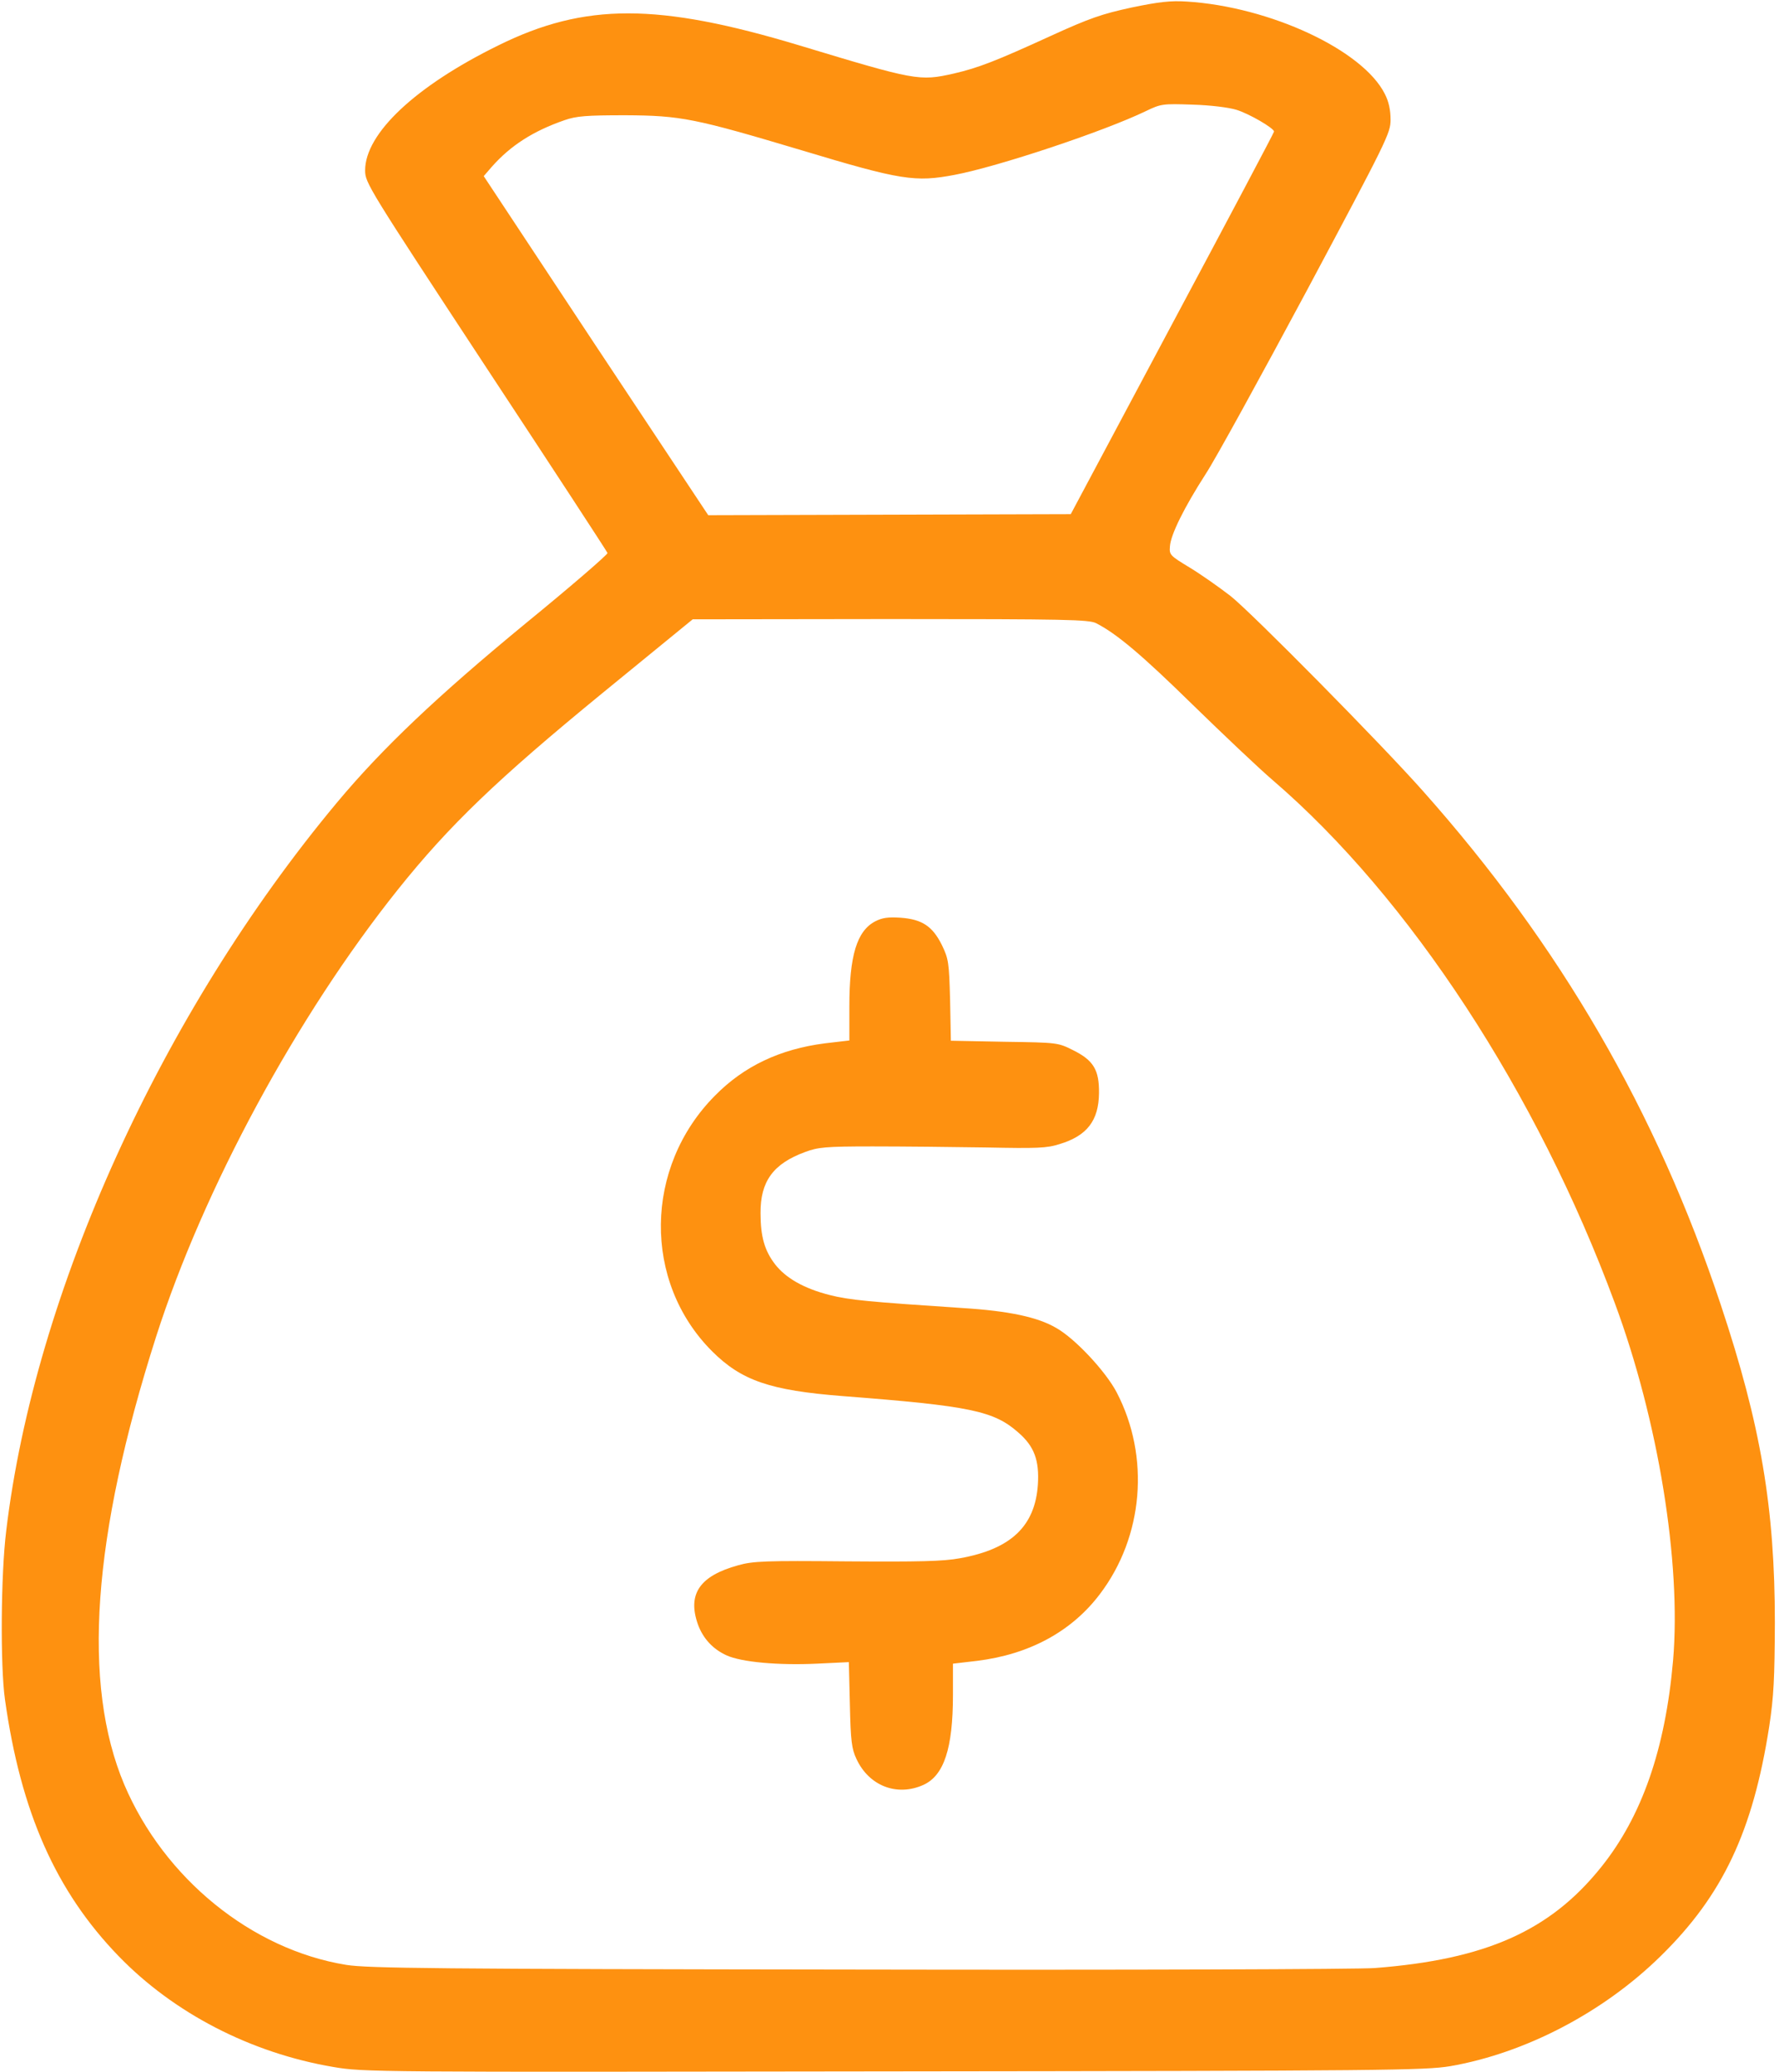 <?xml version="1.0" standalone="no"?>
<!DOCTYPE svg PUBLIC "-//W3C//DTD SVG 20010904//EN"
 "http://www.w3.org/TR/2001/REC-SVG-20010904/DTD/svg10.dtd">
<svg version="1.0" xmlns="http://www.w3.org/2000/svg"
 width="687pt" height="800pt" viewBox="0 0 687 800"
 preserveAspectRatio="xMidYMid meet">

<g transform="translate(0,800) scale(0.1,-0.1)"
fill="#fe9110" stroke="none">
<path d="M4370 7971 c-115 -25 -162 -41 -313 -110 -212 -97 -279 -123 -374
-145 -133 -30 -147 -27 -597 109 -545 164 -827 165 -1161 0 -320 -157 -515
-340 -515 -483 0 -48 12 -67 466 -758 257 -390 468 -713 470 -719 2 -5 -139
-127 -314 -270 -344 -283 -556 -484 -732 -695 -676 -811 -1166 -1889 -1276
-2810 -21 -171 -23 -520 -5 -650 61 -436 197 -742 439 -992 214 -221 511 -374
829 -428 117 -20 150 -20 2163 -17 1909 2 2052 4 2150 20 289 50 591 207 813
425 240 235 356 482 419 885 18 118 21 186 22 402 0 443 -54 763 -209 1228
-248 746 -620 1387 -1149 1982 -163 184 -663 690 -744 754 -44 34 -115 84
-158 110 -76 46 -79 49 -76 82 3 45 55 150 138 279 38 58 213 377 391 709 310
581 323 607 323 659 0 37 -7 70 -22 99 -85 170 -444 337 -765 357 -62 4 -107
-1 -213 -23z m405 -395 c49 -15 145 -71 145 -84 0 -4 -177 -338 -393 -742
l-392 -735 -700 -2 -700 -2 -434 654 -433 655 32 37 c73 82 159 137 280 179
46 16 84 19 235 19 214 -1 268 -12 680 -135 385 -116 439 -124 592 -95 168 32
574 167 738 246 58 28 65 29 180 25 70 -2 141 -11 170 -20z m-542 -1982 c80
-41 177 -123 372 -314 116 -113 255 -245 311 -293 527 -453 1020 -1206 1320
-2018 168 -453 257 -1002 225 -1379 -30 -344 -121 -604 -279 -800 -197 -245
-445 -355 -872 -388 -63 -5 -961 -8 -1996 -6 -1636 2 -1893 5 -1976 18 -366
59 -704 334 -858 696 -164 389 -124 957 123 1730 183 571 544 1238 933 1725
199 249 386 428 789 758 l350 286 763 1 c685 0 766 -2 795 -16z"/>
<path d="M3380 4443 c-71 -37 -100 -132 -100 -329 l0 -131 -94 -11 c-173 -22
-313 -88 -425 -202 -274 -276 -279 -718 -12 -986 114 -114 224 -152 506 -174
493 -38 583 -57 678 -141 61 -53 81 -107 75 -201 -11 -161 -105 -249 -301
-284 -64 -12 -159 -14 -437 -12 -315 3 -362 1 -419 -15 -149 -41 -197 -111
-156 -228 20 -55 58 -96 111 -120 57 -26 200 -39 348 -32 l124 6 4 -164 c3
-140 7 -171 25 -209 48 -105 157 -147 259 -101 79 36 114 140 114 347 l0 121
94 11 c201 25 364 113 473 257 169 222 195 531 65 780 -42 80 -160 207 -233
248 -71 42 -184 66 -362 77 -362 24 -438 31 -512 50 -100 25 -171 66 -212 119
-40 52 -56 106 -56 197 -1 123 49 191 171 236 51 19 78 22 262 22 113 0 309
-2 435 -4 200 -4 237 -3 287 13 106 32 151 91 152 197 1 89 -21 126 -99 165
-60 30 -60 30 -266 33 l-207 4 -3 156 c-4 148 -6 160 -32 214 -36 72 -76 99
-160 105 -47 3 -70 0 -97 -14z"/>
</g>
</svg>
